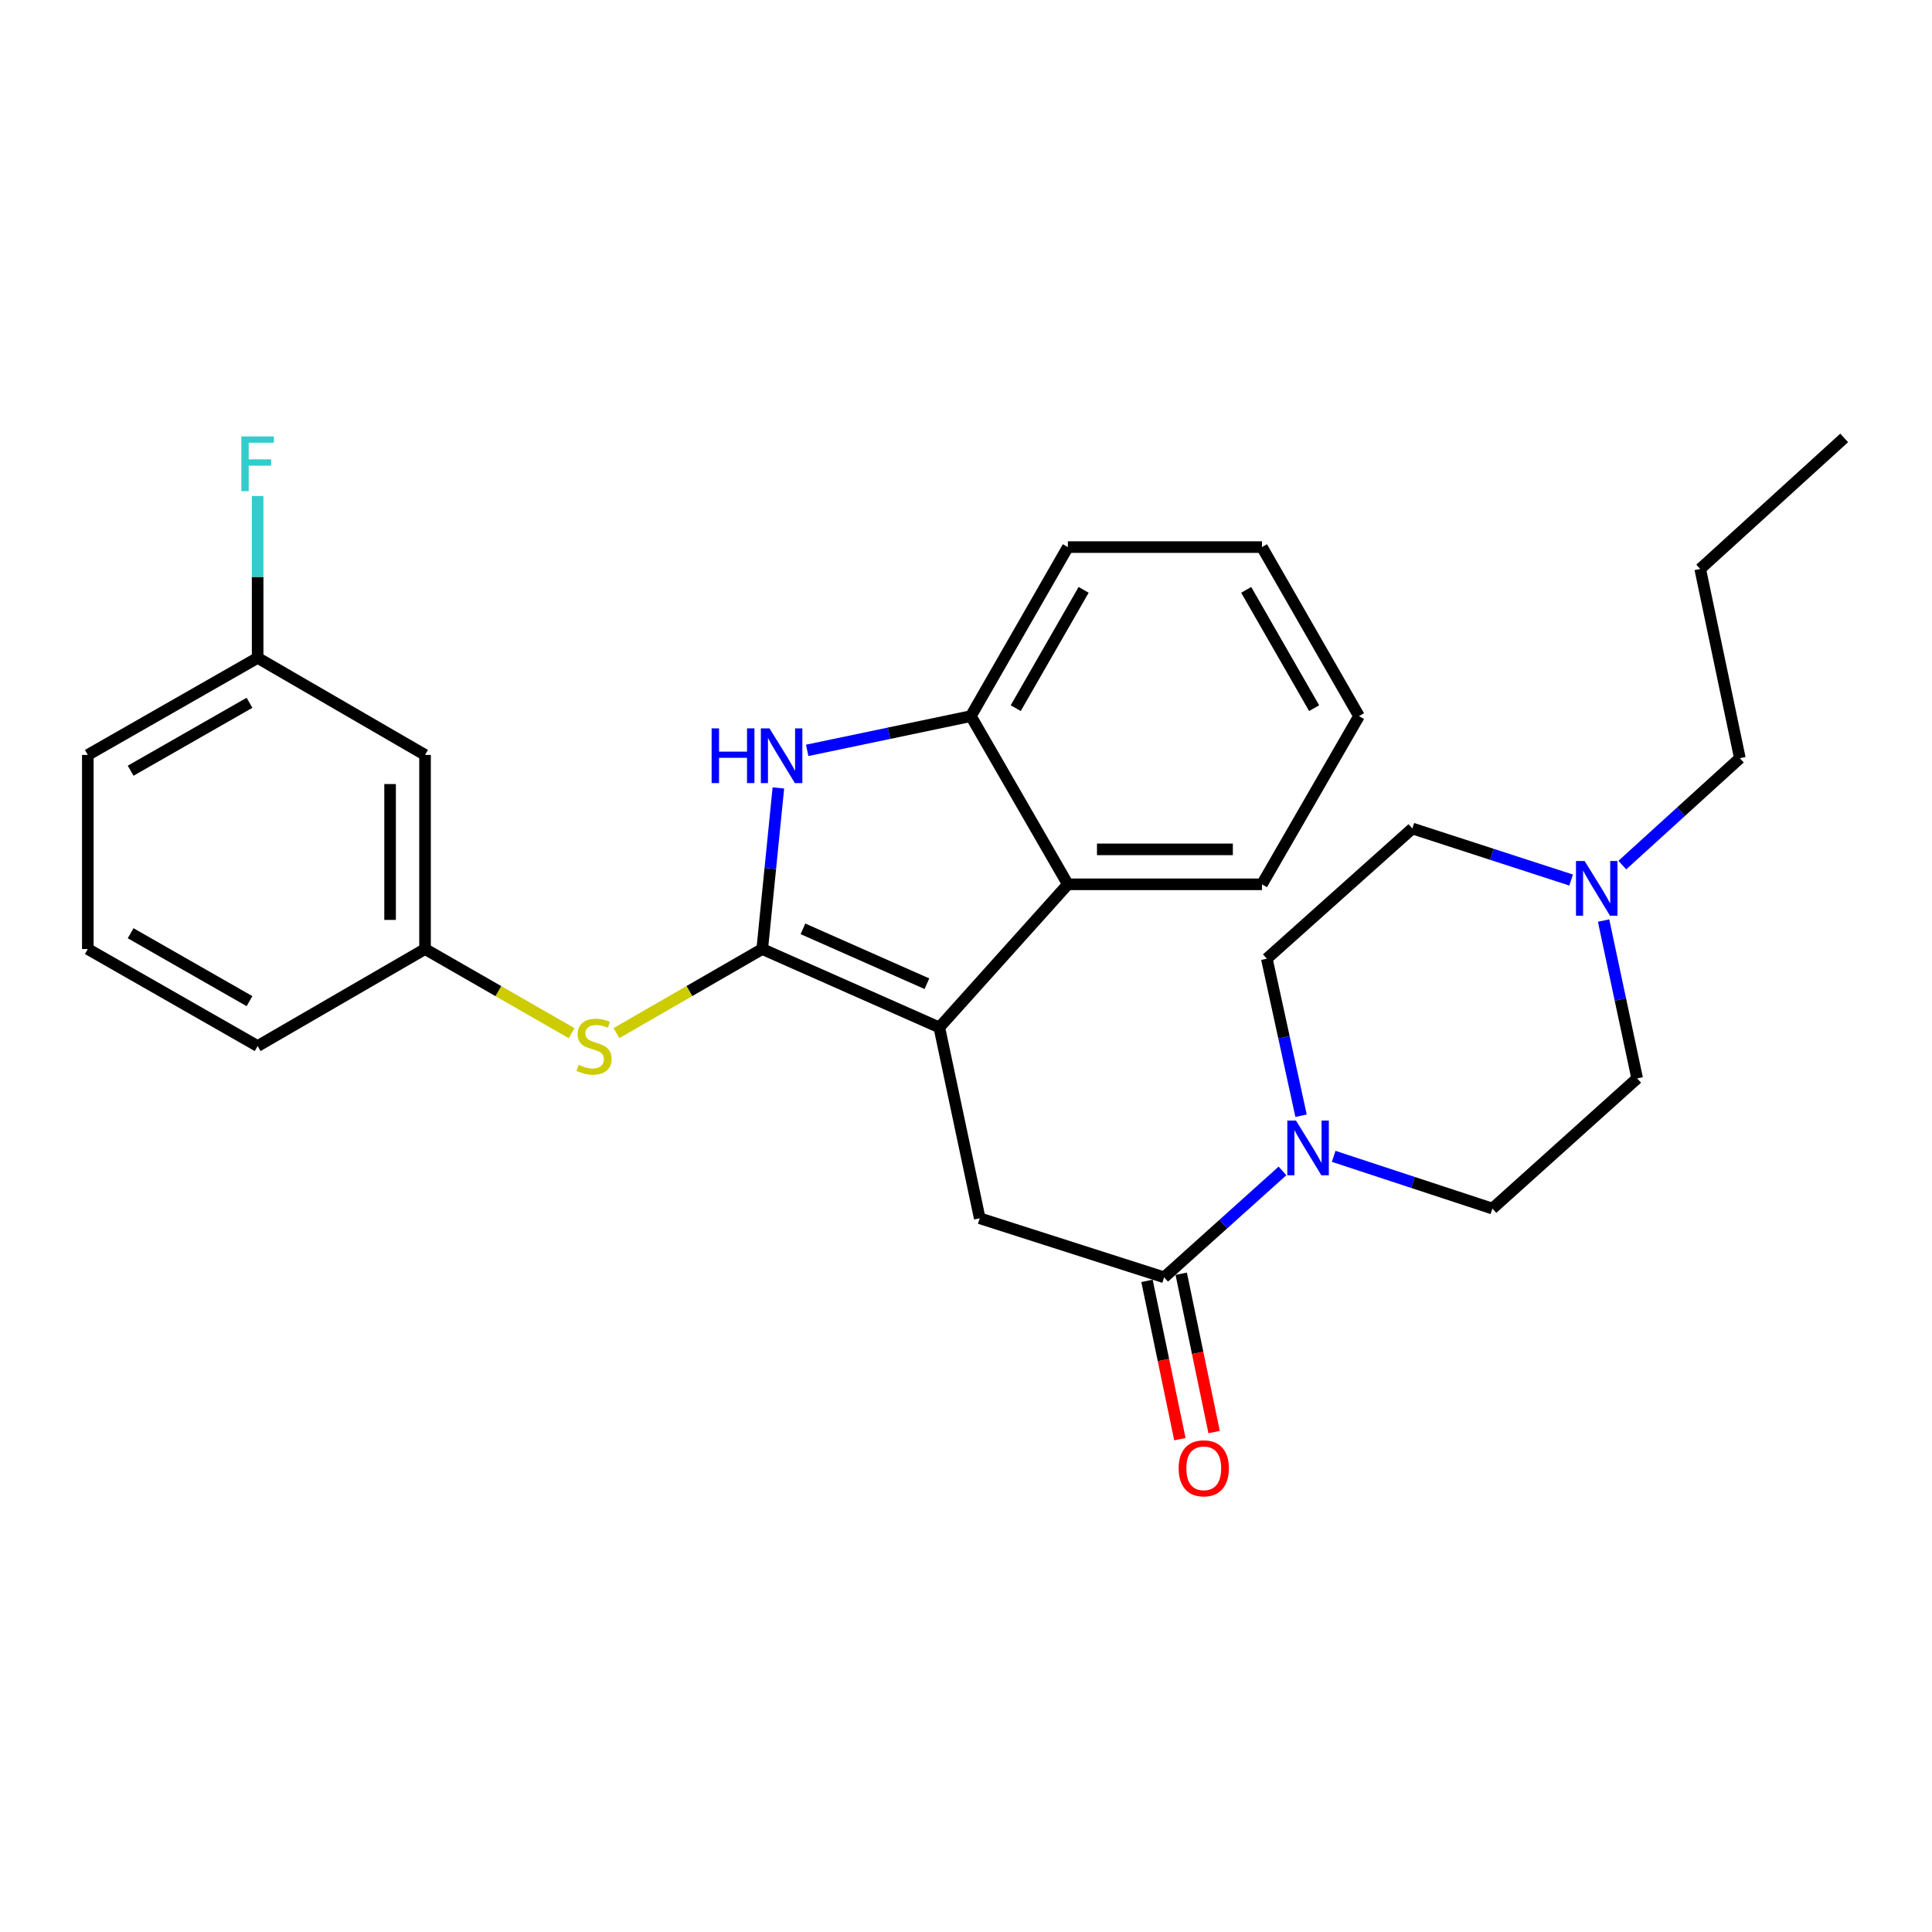 <?xml version='1.0' encoding='iso-8859-1'?>
<svg version='1.1' baseProfile='full'
              xmlns='http://www.w3.org/2000/svg'
                      xmlns:rdkit='http://www.rdkit.org/xml'
                      xmlns:xlink='http://www.w3.org/1999/xlink'
                  xml:space='preserve'
width='1000px' height='1000px' viewBox='0 0 1000 1000'>
<!-- END OF HEADER -->
<rect style='opacity:1.0;fill:#FFFFFF;stroke:none' width='1000' height='1000' x='0' y='0'> </rect>
<path class='bond-0' d='M 394.535,491.22 L 486.19,531.796' style='fill:none;fill-rule:evenodd;stroke:#000000;stroke-width:6px;stroke-linecap:butt;stroke-linejoin:miter;stroke-opacity:1' />
<path class='bond-0' d='M 415.607,480.764 L 479.765,509.167' style='fill:none;fill-rule:evenodd;stroke:#000000;stroke-width:6px;stroke-linecap:butt;stroke-linejoin:miter;stroke-opacity:1' />
<path class='bond-1' d='M 394.535,491.22 L 398.711,449.529' style='fill:none;fill-rule:evenodd;stroke:#000000;stroke-width:6px;stroke-linecap:butt;stroke-linejoin:miter;stroke-opacity:1' />
<path class='bond-1' d='M 398.711,449.529 L 402.886,407.837' style='fill:none;fill-rule:evenodd;stroke:#0000FF;stroke-width:6px;stroke-linecap:butt;stroke-linejoin:miter;stroke-opacity:1' />
<path class='bond-7' d='M 394.535,491.22 L 356.801,512.985' style='fill:none;fill-rule:evenodd;stroke:#000000;stroke-width:6px;stroke-linecap:butt;stroke-linejoin:miter;stroke-opacity:1' />
<path class='bond-7' d='M 356.801,512.985 L 319.066,534.749' style='fill:none;fill-rule:evenodd;stroke:#CCCC00;stroke-width:6px;stroke-linecap:butt;stroke-linejoin:miter;stroke-opacity:1' />
<path class='bond-3' d='M 486.19,531.796 L 507.106,630.577' style='fill:none;fill-rule:evenodd;stroke:#000000;stroke-width:6px;stroke-linecap:butt;stroke-linejoin:miter;stroke-opacity:1' />
<path class='bond-5' d='M 486.19,531.796 L 552.727,457.72' style='fill:none;fill-rule:evenodd;stroke:#000000;stroke-width:6px;stroke-linecap:butt;stroke-linejoin:miter;stroke-opacity:1' />
<path class='bond-6' d='M 417.798,388.391 L 460.155,379.525' style='fill:none;fill-rule:evenodd;stroke:#0000FF;stroke-width:6px;stroke-linecap:butt;stroke-linejoin:miter;stroke-opacity:1' />
<path class='bond-6' d='M 460.155,379.525 L 502.513,370.659' style='fill:none;fill-rule:evenodd;stroke:#000000;stroke-width:6px;stroke-linecap:butt;stroke-linejoin:miter;stroke-opacity:1' />
<path class='bond-2' d='M 602.54,661.132 L 507.106,630.577' style='fill:none;fill-rule:evenodd;stroke:#000000;stroke-width:6px;stroke-linecap:butt;stroke-linejoin:miter;stroke-opacity:1' />
<path class='bond-4' d='M 602.54,661.132 L 633.177,633.599' style='fill:none;fill-rule:evenodd;stroke:#000000;stroke-width:6px;stroke-linecap:butt;stroke-linejoin:miter;stroke-opacity:1' />
<path class='bond-4' d='M 633.177,633.599 L 663.813,606.066' style='fill:none;fill-rule:evenodd;stroke:#0000FF;stroke-width:6px;stroke-linecap:butt;stroke-linejoin:miter;stroke-opacity:1' />
<path class='bond-10' d='M 593.683,662.972 L 602.196,703.942' style='fill:none;fill-rule:evenodd;stroke:#000000;stroke-width:6px;stroke-linecap:butt;stroke-linejoin:miter;stroke-opacity:1' />
<path class='bond-10' d='M 602.196,703.942 L 610.708,744.911' style='fill:none;fill-rule:evenodd;stroke:#FF0000;stroke-width:6px;stroke-linecap:butt;stroke-linejoin:miter;stroke-opacity:1' />
<path class='bond-10' d='M 611.397,659.292 L 619.909,700.261' style='fill:none;fill-rule:evenodd;stroke:#000000;stroke-width:6px;stroke-linecap:butt;stroke-linejoin:miter;stroke-opacity:1' />
<path class='bond-10' d='M 619.909,700.261 L 628.422,741.231' style='fill:none;fill-rule:evenodd;stroke:#FF0000;stroke-width:6px;stroke-linecap:butt;stroke-linejoin:miter;stroke-opacity:1' />
<path class='bond-11' d='M 673.426,577.496 L 664.568,536.856' style='fill:none;fill-rule:evenodd;stroke:#0000FF;stroke-width:6px;stroke-linecap:butt;stroke-linejoin:miter;stroke-opacity:1' />
<path class='bond-11' d='M 664.568,536.856 L 655.71,496.216' style='fill:none;fill-rule:evenodd;stroke:#000000;stroke-width:6px;stroke-linecap:butt;stroke-linejoin:miter;stroke-opacity:1' />
<path class='bond-12' d='M 690.309,598.523 L 731.391,612.043' style='fill:none;fill-rule:evenodd;stroke:#0000FF;stroke-width:6px;stroke-linecap:butt;stroke-linejoin:miter;stroke-opacity:1' />
<path class='bond-12' d='M 731.391,612.043 L 772.472,625.562' style='fill:none;fill-rule:evenodd;stroke:#000000;stroke-width:6px;stroke-linecap:butt;stroke-linejoin:miter;stroke-opacity:1' />
<path class='bond-18' d='M 552.727,457.72 L 653.187,457.72' style='fill:none;fill-rule:evenodd;stroke:#000000;stroke-width:6px;stroke-linecap:butt;stroke-linejoin:miter;stroke-opacity:1' />
<path class='bond-18' d='M 567.796,439.629 L 638.118,439.629' style='fill:none;fill-rule:evenodd;stroke:#000000;stroke-width:6px;stroke-linecap:butt;stroke-linejoin:miter;stroke-opacity:1' />
<path class='bond-28' d='M 552.727,457.72 L 502.513,370.659' style='fill:none;fill-rule:evenodd;stroke:#000000;stroke-width:6px;stroke-linecap:butt;stroke-linejoin:miter;stroke-opacity:1' />
<path class='bond-19' d='M 502.513,370.659 L 552.727,283.175' style='fill:none;fill-rule:evenodd;stroke:#000000;stroke-width:6px;stroke-linecap:butt;stroke-linejoin:miter;stroke-opacity:1' />
<path class='bond-19' d='M 525.736,366.543 L 560.886,305.304' style='fill:none;fill-rule:evenodd;stroke:#000000;stroke-width:6px;stroke-linecap:butt;stroke-linejoin:miter;stroke-opacity:1' />
<path class='bond-9' d='M 295.872,534.775 L 257.936,512.998' style='fill:none;fill-rule:evenodd;stroke:#CCCC00;stroke-width:6px;stroke-linecap:butt;stroke-linejoin:miter;stroke-opacity:1' />
<path class='bond-9' d='M 257.936,512.998 L 220,491.22' style='fill:none;fill-rule:evenodd;stroke:#000000;stroke-width:6px;stroke-linecap:butt;stroke-linejoin:miter;stroke-opacity:1' />
<path class='bond-8' d='M 830.013,476.485 L 838.702,517.333' style='fill:none;fill-rule:evenodd;stroke:#0000FF;stroke-width:6px;stroke-linecap:butt;stroke-linejoin:miter;stroke-opacity:1' />
<path class='bond-8' d='M 838.702,517.333 L 847.392,558.18' style='fill:none;fill-rule:evenodd;stroke:#000000;stroke-width:6px;stroke-linecap:butt;stroke-linejoin:miter;stroke-opacity:1' />
<path class='bond-20' d='M 839.709,447.768 L 870.13,420.104' style='fill:none;fill-rule:evenodd;stroke:#0000FF;stroke-width:6px;stroke-linecap:butt;stroke-linejoin:miter;stroke-opacity:1' />
<path class='bond-20' d='M 870.13,420.104 L 900.552,392.439' style='fill:none;fill-rule:evenodd;stroke:#000000;stroke-width:6px;stroke-linecap:butt;stroke-linejoin:miter;stroke-opacity:1' />
<path class='bond-31' d='M 813.218,455.51 L 772.13,442.172' style='fill:none;fill-rule:evenodd;stroke:#0000FF;stroke-width:6px;stroke-linecap:butt;stroke-linejoin:miter;stroke-opacity:1' />
<path class='bond-31' d='M 772.13,442.172 L 731.042,428.834' style='fill:none;fill-rule:evenodd;stroke:#000000;stroke-width:6px;stroke-linecap:butt;stroke-linejoin:miter;stroke-opacity:1' />
<path class='bond-13' d='M 220,491.22 L 220,390.751' style='fill:none;fill-rule:evenodd;stroke:#000000;stroke-width:6px;stroke-linecap:butt;stroke-linejoin:miter;stroke-opacity:1' />
<path class='bond-13' d='M 201.908,476.15 L 201.908,405.821' style='fill:none;fill-rule:evenodd;stroke:#000000;stroke-width:6px;stroke-linecap:butt;stroke-linejoin:miter;stroke-opacity:1' />
<path class='bond-22' d='M 220,491.22 L 133.35,541.435' style='fill:none;fill-rule:evenodd;stroke:#000000;stroke-width:6px;stroke-linecap:butt;stroke-linejoin:miter;stroke-opacity:1' />
<path class='bond-15' d='M 655.71,496.216 L 731.042,428.834' style='fill:none;fill-rule:evenodd;stroke:#000000;stroke-width:6px;stroke-linecap:butt;stroke-linejoin:miter;stroke-opacity:1' />
<path class='bond-14' d='M 772.472,625.562 L 847.392,558.18' style='fill:none;fill-rule:evenodd;stroke:#000000;stroke-width:6px;stroke-linecap:butt;stroke-linejoin:miter;stroke-opacity:1' />
<path class='bond-16' d='M 220,390.751 L 133.35,340.516' style='fill:none;fill-rule:evenodd;stroke:#000000;stroke-width:6px;stroke-linecap:butt;stroke-linejoin:miter;stroke-opacity:1' />
<path class='bond-17' d='M 133.35,340.516 L 133.35,298.627' style='fill:none;fill-rule:evenodd;stroke:#000000;stroke-width:6px;stroke-linecap:butt;stroke-linejoin:miter;stroke-opacity:1' />
<path class='bond-17' d='M 133.35,298.627 L 133.35,256.738' style='fill:none;fill-rule:evenodd;stroke:#33CCCC;stroke-width:6px;stroke-linecap:butt;stroke-linejoin:miter;stroke-opacity:1' />
<path class='bond-30' d='M 133.35,340.516 L 45.455,390.751' style='fill:none;fill-rule:evenodd;stroke:#000000;stroke-width:6px;stroke-linecap:butt;stroke-linejoin:miter;stroke-opacity:1' />
<path class='bond-30' d='M 129.143,363.759 L 67.616,398.923' style='fill:none;fill-rule:evenodd;stroke:#000000;stroke-width:6px;stroke-linecap:butt;stroke-linejoin:miter;stroke-opacity:1' />
<path class='bond-25' d='M 653.187,457.72 L 703.422,370.659' style='fill:none;fill-rule:evenodd;stroke:#000000;stroke-width:6px;stroke-linecap:butt;stroke-linejoin:miter;stroke-opacity:1' />
<path class='bond-26' d='M 552.727,283.175 L 653.187,283.175' style='fill:none;fill-rule:evenodd;stroke:#000000;stroke-width:6px;stroke-linecap:butt;stroke-linejoin:miter;stroke-opacity:1' />
<path class='bond-24' d='M 900.552,392.439 L 880.027,294.483' style='fill:none;fill-rule:evenodd;stroke:#000000;stroke-width:6px;stroke-linecap:butt;stroke-linejoin:miter;stroke-opacity:1' />
<path class='bond-21' d='M 45.455,491.22 L 133.35,541.435' style='fill:none;fill-rule:evenodd;stroke:#000000;stroke-width:6px;stroke-linecap:butt;stroke-linejoin:miter;stroke-opacity:1' />
<path class='bond-21' d='M 67.613,483.044 L 129.14,518.194' style='fill:none;fill-rule:evenodd;stroke:#000000;stroke-width:6px;stroke-linecap:butt;stroke-linejoin:miter;stroke-opacity:1' />
<path class='bond-23' d='M 45.455,491.22 L 45.455,390.751' style='fill:none;fill-rule:evenodd;stroke:#000000;stroke-width:6px;stroke-linecap:butt;stroke-linejoin:miter;stroke-opacity:1' />
<path class='bond-27' d='M 880.027,294.483 L 954.545,226.669' style='fill:none;fill-rule:evenodd;stroke:#000000;stroke-width:6px;stroke-linecap:butt;stroke-linejoin:miter;stroke-opacity:1' />
<path class='bond-29' d='M 703.422,370.659 L 653.187,283.175' style='fill:none;fill-rule:evenodd;stroke:#000000;stroke-width:6px;stroke-linecap:butt;stroke-linejoin:miter;stroke-opacity:1' />
<path class='bond-29' d='M 680.197,366.545 L 645.033,305.307' style='fill:none;fill-rule:evenodd;stroke:#000000;stroke-width:6px;stroke-linecap:butt;stroke-linejoin:miter;stroke-opacity:1' />
<path  class='atom-2' d='M 368.336 377.003
L 372.176 377.003
L 372.176 389.043
L 386.656 389.043
L 386.656 377.003
L 390.496 377.003
L 390.496 405.323
L 386.656 405.323
L 386.656 392.243
L 372.176 392.243
L 372.176 405.323
L 368.336 405.323
L 368.336 377.003
' fill='#0000FF'/>
<path  class='atom-2' d='M 398.296 377.003
L 407.576 392.003
Q 408.496 393.483, 409.976 396.163
Q 411.456 398.843, 411.536 399.003
L 411.536 377.003
L 415.296 377.003
L 415.296 405.323
L 411.416 405.323
L 401.456 388.923
Q 400.296 387.003, 399.056 384.803
Q 397.856 382.603, 397.496 381.923
L 397.496 405.323
L 393.816 405.323
L 393.816 377.003
L 398.296 377.003
' fill='#0000FF'/>
<path  class='atom-5' d='M 670.798 580.003
L 680.078 595.003
Q 680.998 596.483, 682.478 599.163
Q 683.958 601.843, 684.038 602.003
L 684.038 580.003
L 687.798 580.003
L 687.798 608.323
L 683.918 608.323
L 673.958 591.923
Q 672.798 590.003, 671.558 587.803
Q 670.358 585.603, 669.998 584.923
L 669.998 608.323
L 666.318 608.323
L 666.318 580.003
L 670.798 580.003
' fill='#0000FF'/>
<path  class='atom-8' d='M 299.474 551.155
Q 299.794 551.275, 301.114 551.835
Q 302.434 552.395, 303.874 552.755
Q 305.354 553.075, 306.794 553.075
Q 309.474 553.075, 311.034 551.795
Q 312.594 550.475, 312.594 548.195
Q 312.594 546.635, 311.794 545.675
Q 311.034 544.715, 309.834 544.195
Q 308.634 543.675, 306.634 543.075
Q 304.114 542.315, 302.594 541.595
Q 301.114 540.875, 300.034 539.355
Q 298.994 537.835, 298.994 535.275
Q 298.994 531.715, 301.394 529.515
Q 303.834 527.315, 308.634 527.315
Q 311.914 527.315, 315.634 528.875
L 314.714 531.955
Q 311.314 530.555, 308.754 530.555
Q 305.994 530.555, 304.474 531.715
Q 302.954 532.835, 302.994 534.795
Q 302.994 536.315, 303.754 537.235
Q 304.554 538.155, 305.674 538.675
Q 306.834 539.195, 308.754 539.795
Q 311.314 540.595, 312.834 541.395
Q 314.354 542.195, 315.434 543.835
Q 316.554 545.435, 316.554 548.195
Q 316.554 552.115, 313.914 554.235
Q 311.314 556.315, 306.954 556.315
Q 304.434 556.315, 302.514 555.755
Q 300.634 555.235, 298.394 554.315
L 299.474 551.155
' fill='#CCCC00'/>
<path  class='atom-9' d='M 820.206 445.651
L 829.486 460.651
Q 830.406 462.131, 831.886 464.811
Q 833.366 467.491, 833.446 467.651
L 833.446 445.651
L 837.206 445.651
L 837.206 473.971
L 833.326 473.971
L 823.366 457.571
Q 822.206 455.651, 820.966 453.451
Q 819.766 451.251, 819.406 450.571
L 819.406 473.971
L 815.726 473.971
L 815.726 445.651
L 820.206 445.651
' fill='#0000FF'/>
<path  class='atom-11' d='M 610.064 759.993
Q 610.064 753.193, 613.424 749.393
Q 616.784 745.593, 623.064 745.593
Q 629.344 745.593, 632.704 749.393
Q 636.064 753.193, 636.064 759.993
Q 636.064 766.873, 632.664 770.793
Q 629.264 774.673, 623.064 774.673
Q 616.824 774.673, 613.424 770.793
Q 610.064 766.913, 610.064 759.993
M 623.064 771.473
Q 627.384 771.473, 629.704 768.593
Q 632.064 765.673, 632.064 759.993
Q 632.064 754.433, 629.704 751.633
Q 627.384 748.793, 623.064 748.793
Q 618.744 748.793, 616.384 751.593
Q 614.064 754.393, 614.064 759.993
Q 614.064 765.713, 616.384 768.593
Q 618.744 771.473, 623.064 771.473
' fill='#FF0000'/>
<path  class='atom-18' d='M 124.93 225.907
L 141.77 225.907
L 141.77 229.147
L 128.73 229.147
L 128.73 237.747
L 140.33 237.747
L 140.33 241.027
L 128.73 241.027
L 128.73 254.227
L 124.93 254.227
L 124.93 225.907
' fill='#33CCCC'/>
</svg>
